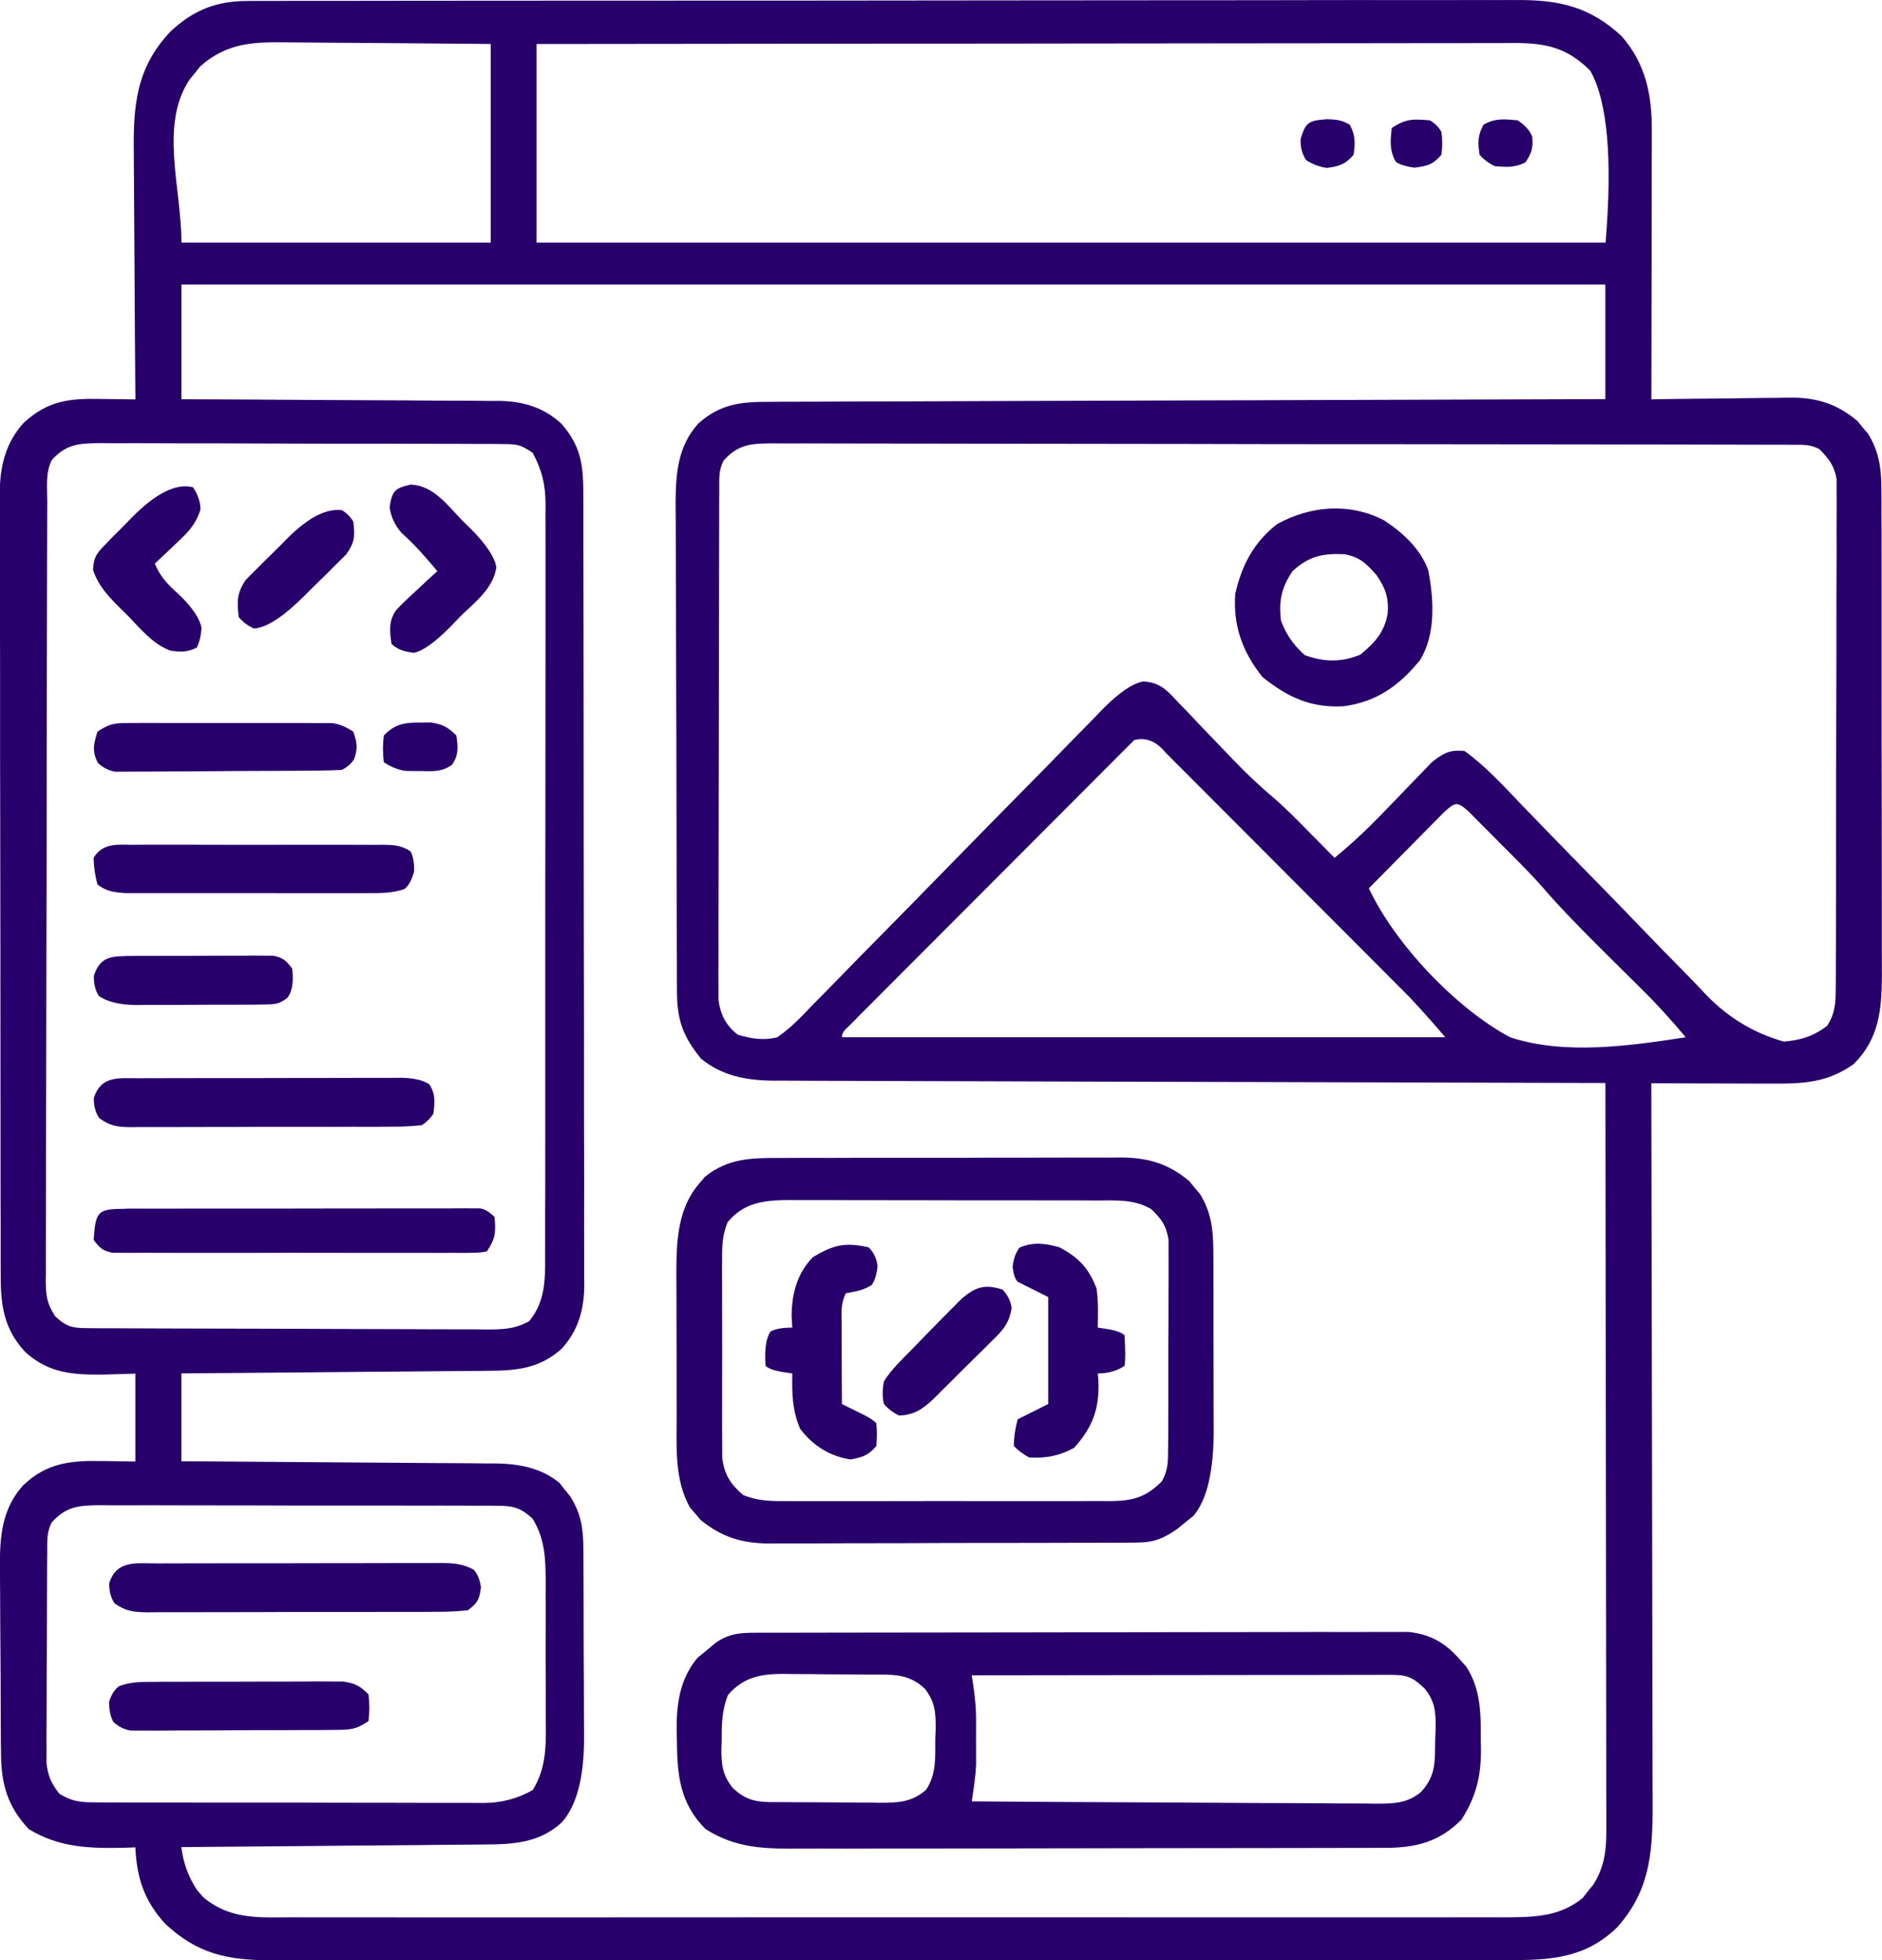 <?xml version="1.0" encoding="UTF-8"?><svg id="a" xmlns="http://www.w3.org/2000/svg" width="47.917" height="49.875" viewBox="0 0 47.917 49.875"><path d="M6.291.025q.179,0,.362-.002c.132,0,.264,0,.395,0,.141,0,.281,0,.422-.001.386-.001.772-.001,1.158,0,.416,0,.833-.001,1.249-.002.816-.002,1.632-.002,2.447-.002.663,0,1.326,0,1.989-.001,1.88-.002,3.761-.003,5.641-.002q.152,0,.307,0c.101,0,.203,0,.308,0,1.645,0,3.29-.002,4.934-.005,1.689-.003,3.378-.004,5.067-.004.948,0,1.896,0,2.844-.003.807-.002,1.615-.002,2.422,0,.412,0,.824,0,1.235-.001.377-.002.754-.001,1.132,0,.136,0,.272,0,.409-.001,1.087-.008,1.867.17,2.675.918.619.712.773,1.494.769,2.41,0,.074,0,.148,0,.224,0,.244,0,.487-.002.731,0,.169,0,.339,0,.508,0,.445-.001.889-.002,1.334,0,.454-.001.908-.002,1.363-.001.891-.003,1.781-.005,2.672.125-.002.251-.004.38-.006.468-.007.936-.012,1.404-.015.202-.002.404-.005.606-.008.292-.005.583-.007.875-.009.09-.002.179-.004.271-.006.682,0,1.19.156,1.715.599.043.053.087.107.131.162.045.053.09.106.136.16.27.435.338.867.339,1.372,0,.117.001.235.002.356,0,.128,0,.255,0,.387,0,.137,0,.273.002.41.001.37.001.741.001,1.111,0,.31,0,.619,0,.929.001.731.001,1.462,0,2.193,0,.753,0,1.506.003,2.259.002.647.002,1.295.002,1.942,0,.386,0,.772.001,1.159.001.363.001.727,0,1.09,0,.196,0,.392.002.588-.005.867-.075,1.599-.719,2.242-.676.478-1.289.5-2.086.496-.088,0-.176,0-.266,0-.279,0-.559-.002-.838-.003-.19,0-.38,0-.569-.001-.464-.001-.929-.003-1.393-.005,0,.101,0,.202,0,.305.006,2.454.011,4.909.014,7.363.002,1.187.004,2.374.007,3.561.003,1.035.005,2.069.005,3.104,0,.548.001,1.095.003,1.643.002.516.003,1.032.002,1.548,0,.189,0,.378.002.567.007,1.295.005,2.387-.91,3.393-.797.775-1.693.834-2.756.827-.141,0-.282.001-.423.002-.385.002-.771,0-1.156,0-.416,0-.833,0-1.249.002-.815.002-1.63.001-2.444,0-.662,0-1.325,0-1.987,0-.094,0-.189,0-.286,0-.192,0-.383,0-.575,0-1.796.001-3.592,0-5.389-.002-1.541-.002-3.081-.001-4.622,0-1.79.002-3.58.003-5.37.002-.191,0-.382,0-.573,0-.094,0-.188,0-.285,0-.661,0-1.323,0-1.984.001-.806.001-1.612,0-2.419-.001-.411-.001-.822-.001-1.234,0-.377.001-.753,0-1.13-.002-.136,0-.272,0-.408,0-1.091.007-1.866-.172-2.673-.928-.534-.59-.72-1.157-.758-1.942-.094.003-.188.007-.285.01-.881.018-1.654-.003-2.425-.472-.539-.57-.703-1.138-.71-1.907-.001-.126-.002-.251-.004-.381,0-.137-.002-.274-.002-.411,0-.069,0-.139-.001-.21-.002-.367-.003-.734-.004-1.102-.001-.377-.004-.755-.008-1.132-.003-.292-.003-.584-.004-.875,0-.139-.002-.278-.003-.417-.011-.863-.012-1.66.6-2.325.599-.568,1.216-.624,2.008-.608.277.004.553.008.838.012v-2.236c-.271.008-.541.016-.82.024-.774.007-1.382-.033-1.979-.57-.555-.595-.632-1.201-.629-1.987,0-.088,0-.175-.001-.265-.001-.293-.001-.586,0-.879,0-.21-.001-.421-.002-.631-.002-.571-.002-1.142-.002-1.713,0-.357,0-.714-.001-1.071-.002-1.245-.003-2.49-.002-3.736,0-1.16-.002-2.32-.005-3.481-.003-.997-.004-1.993-.003-2.99,0-.595,0-1.19-.003-1.785-.002-.56-.002-1.119,0-1.679,0-.205,0-.41-.001-.615-.002-.281,0-.561,0-.842,0-.081-.002-.161-.003-.244.008-.645.162-1.247.61-1.731.609-.558,1.148-.622,1.95-.606q.129.001.26.003c.211.002.422.006.633.009,0-.095-.002-.191-.003-.289-.008-.901-.014-1.802-.018-2.703-.002-.463-.005-.926-.009-1.389-.004-.448-.007-.895-.008-1.343,0-.17-.002-.34-.004-.51-.015-1.23.05-2.192.936-3.129C4.923.257,5.508.026,6.291.025ZM5.1,1.685c-.044.056-.088.112-.134.17-.046.056-.092.113-.139.17-.771,1.15-.207,2.764-.207,4.149h7.874V1.119q-1.121-.011-2.243-.019c-.458-.002-.916-.005-1.373-.01-.369-.004-.739-.007-1.108-.008-.14,0-.281-.002-.421-.004-.875-.013-1.56,0-2.248.607ZM13.66,1.119v5.055h27.219q.268-3.205-.389-4.374c-.584-.584-1.115-.702-1.913-.706-.098,0-.196.001-.297.002-.105,0-.211,0-.319,0-.353,0-.706,0-1.059.002-.253,0-.506,0-.759,0-.545,0-1.089,0-1.634.002-.787.002-1.575.002-2.362.002-1.277,0-2.555.002-3.832.004-1.241.002-2.481.003-3.722.004-.077,0-.153,0-.232,0-.384,0-.768,0-1.151,0-3.183.002-6.366.006-9.549.01ZM4.62,7.243v2.916q.391.001.791.003c.864.003,1.727.009,2.591.015.523.004,1.047.007,1.57.008.506.001,1.011.005,1.516.009.193.001.385.002.578.002.27,0,.541.003.811.006.079,0,.158,0,.239-.001.605.011,1.125.163,1.578.581.506.574.56,1.078.558,1.808,0,.088,0,.177.001.268.001.296.001.592,0,.889,0,.212.001.425.002.637.002.577.002,1.154.002,1.731,0,.482,0,.963.002,1.445.001,1.072.002,2.143.002,3.215,0,.064,0,.129,0,.195,0,.064,0,.129,0,.195,0,.978.001,1.956.004,2.933.003,1.136.005,2.272.004,3.408,0,.601,0,1.202.003,1.803.002.565.002,1.131,0,1.696,0,.207,0,.415.001.622.002.283,0,.567,0,.85.001.082.002.163.003.248-.007.613-.156,1.128-.574,1.592-.571.512-1.165.561-1.893.563-.084,0-.169.002-.256.003-.278.003-.555.005-.833.006-.193.002-.386.004-.579.006-.507.005-1.014.009-1.522.012-.518.004-1.036.009-1.554.014-1.016.009-2.031.018-3.047.025v2.236c.258.001.516.003.782.004.854.005,1.708.011,2.562.019.518.004,1.035.008,1.553.011.5.003,1,.006,1.499.011.19.002.381.003.571.003.267,0,.535.004.802.007.078,0,.156,0,.237,0,.593.01,1.147.109,1.62.494q.065.083.131.168c.045.055.09.11.136.166.281.439.339.813.342,1.331,0,.064.001.128.002.195.002.211.002.423.002.634,0,.148.001.296.002.443.001.31.002.619.001.929,0,.395.003.79.006,1.185.002.305.003.611.002.916,0,.146.001.291.003.437q.015,1.582-.566,2.233c-.571.532-1.259.563-1.996.565-.084,0-.167.002-.253.003-.274.003-.548.005-.822.006-.191.002-.382.004-.572.006-.501.005-1.001.009-1.502.012-.512.004-1.023.009-1.535.014-1.003.009-2.005.018-3.008.025q.072.602.401,1.094.082.094.165.19c.678.559,1.39.508,2.231.503.137,0,.274,0,.411.001.376.001.752,0,1.128,0,.406,0,.812,0,1.218.001.795.001,1.59.001,2.384,0,.646,0,1.292,0,1.938,0,.092,0,.184,0,.279,0,.187,0,.374,0,.56,0,1.752,0,3.503,0,5.255-.002,1.503-.001,3.005-.001,4.508,0,1.745.002,3.49.002,5.236.001.186,0,.372,0,.558,0,.092,0,.183,0,.278,0,.645,0,1.29,0,1.935,0,.786,0,1.573,0,2.359,0,.401,0,.802-.001,1.203,0,.367,0,.735,0,1.102-.001.195,0,.391,0,.586.001.717-.005,1.362-.018,1.942-.491.043-.055.087-.111.131-.168.045-.055.09-.11.136-.166.308-.481.341-.919.337-1.48,0-.081,0-.162,0-.245,0-.271,0-.542-.002-.814,0-.194,0-.389,0-.583,0-.528-.001-1.056-.002-1.584-.001-.552-.001-1.104-.002-1.655,0-1.045-.002-2.09-.004-3.135-.002-1.19-.003-2.379-.004-3.569-.002-2.447-.005-4.894-.01-7.341-.112,0-.224,0-.339,0-2.658-.006-5.317-.013-7.975-.022-.327-.001-.655-.002-.982-.003-.065,0-.13,0-.198,0-1.055-.003-2.109-.006-3.164-.008-1.083-.002-2.165-.005-3.248-.01-.608-.002-1.216-.004-1.824-.005-.572,0-1.145-.003-1.717-.006-.21,0-.42-.001-.63-.001-.287,0-.574-.001-.861-.004q-.124,0-.25.001c-.683-.008-1.304-.12-1.84-.563-.459-.567-.607-.979-.61-1.702q-.001-.176-.002-.355c0-.128,0-.256,0-.388,0-.137-.001-.273-.002-.41-.002-.448-.003-.896-.004-1.344,0-.155,0-.309-.001-.464-.002-.726-.003-1.452-.004-2.179,0-.837-.004-1.674-.007-2.511-.003-.648-.004-1.295-.005-1.943,0-.386-.001-.773-.004-1.159-.002-.364-.003-.728-.002-1.092,0-.196-.002-.392-.004-.588.004-.751.054-1.439.576-2.021.574-.512,1.1-.556,1.832-.554.091,0,.182-.001.276-.002.305-.002.61-.002.914-.002.218,0,.437-.002.655-.003.593-.003,1.186-.004,1.78-.005.62-.002,1.24-.004,1.86-.007,1.041-.004,2.081-.007,3.122-.01,1.072-.003,2.143-.006,3.215-.01.066,0,.132,0,.2,0,.331-.001.663-.002.994-.004,2.749-.01,5.499-.019,8.248-.026v-2.916H4.62ZM1.315,11.715c-.159.319-.112.672-.112,1.023,0,.087,0,.174-.001.263-.001.292-.001.585-.002.877,0,.209-.001.418-.002.627-.002.569-.003,1.138-.004,1.707,0,.355-.001.71-.002,1.066-.002,1.111-.003,2.221-.004,3.332,0,1.283-.004,2.567-.007,3.85-.003.991-.004,1.982-.005,2.973,0,.592-.001,1.185-.004,1.777-.002.557-.003,1.114-.002,1.671,0,.205,0,.409-.002.614-.002.279-.001.558,0,.837-.001.081-.002.163-.003.246.004.388.022.575.236.91.295.282.453.305.85.307.095,0,.191.001.289.002q.157,0,.318,0c.11,0,.22.001.334.002.366.002.732.003,1.098.004q.187,0,.378.001c.592.002,1.184.003,1.775.004.683,0,1.366.004,2.049.007.592.003,1.183.004,1.775.005.252,0,.503.002.755.003.352.002.704.002,1.056.002.104.001.209.002.316.004.422-.003.703-.008,1.079-.21.409-.5.409-1.044.406-1.659,0-.084,0-.168.001-.255.001-.281,0-.563,0-.844,0-.202,0-.404.002-.606.001-.548.001-1.097.001-1.645,0-.458,0-.916,0-1.373.001-1.08.001-2.16,0-3.24,0-1.114,0-2.228.003-3.342.002-.957.002-1.913.002-2.87,0-.571,0-1.143.001-1.714.001-.537.001-1.074,0-1.612,0-.197,0-.394,0-.591.001-.269,0-.538-.001-.808,0-.078.001-.156.002-.236-.005-.504-.089-.859-.33-1.305-.314-.209-.398-.219-.759-.22-.096,0-.192-.002-.292-.003q-.158,0-.32,0t-.337-.002c-.368-.002-.737-.002-1.105-.002-.256,0-.511-.001-.767-.002-.536-.001-1.072-.002-1.609-.001-.62,0-1.239-.002-1.858-.005-.596-.003-1.192-.004-1.789-.003-.254,0-.507-.001-.761-.003-.354-.002-.709-.001-1.063,0-.105-.001-.21-.002-.318-.003-.542.005-.89.008-1.271.439ZM18.424,11.715c-.129.257-.11.45-.111.739,0,.116-.001.231-.002.351,0,.128,0,.255,0,.387,0,.135,0,.27-.001.406-.001.368-.002.736-.002,1.104,0,.23,0,.46-.001.689-.001.719-.002,1.438-.003,2.157,0,.83-.002,1.66-.005,2.491-.002.641-.003,1.283-.003,1.924,0,.383,0,.766-.002,1.15-.002.361-.002.721,0,1.082,0,.195-.001.391-.003.586,0,.117.001.233.002.353,0,.101,0,.202,0,.306.05.378.189.653.492.888.351.104.647.151,1.002.067.342-.231.614-.522.898-.819.086-.087.172-.174.261-.264.187-.189.373-.379.558-.57.293-.302.588-.602.884-.9.574-.581,1.146-1.165,1.717-1.749.727-.743,1.455-1.486,2.186-2.225.294-.297.586-.596.877-.896.138-.141.276-.282.415-.423.169-.171.337-.343.503-.517q.615-.618,1.021-.693c.42.022.603.219.874.514.051.052.102.105.155.159.163.168.323.339.483.509.16.167.32.333.481.5.104.108.208.216.312.325.328.342.668.661,1.03.967.318.275.61.576.905.876.061.062.123.124.186.187.149.15.297.3.446.451.416-.34.799-.697,1.173-1.083q.131-.135.264-.272c.136-.14.271-.28.406-.422.132-.138.266-.275.399-.412.078-.081.156-.163.237-.246.303-.236.439-.313.826-.286.536.385.996.889,1.451,1.365.129.134.258.267.388.401.067.07.134.139.204.211.436.451.875.898,1.314,1.345.384.392.767.786,1.147,1.182.37.385.743.767,1.118,1.146.142.144.282.29.422.437q.881.973,2.091,1.31c.438-.039.747-.133,1.1-.399.206-.319.219-.581.22-.956,0-.116.002-.232.003-.351,0-.127,0-.254,0-.385,0-.135.001-.271.002-.406.002-.367.002-.734.002-1.101,0-.229,0-.459.001-.688.002-.8.003-1.601.002-2.401,0-.746.002-1.492.005-2.238.003-.641.004-1.281.003-1.922,0-.383,0-.765.003-1.148.002-.36.002-.72,0-1.079,0-.195.001-.39.003-.584,0-.116-.002-.233-.002-.352,0-.101,0-.202,0-.306-.061-.346-.197-.509-.437-.76-.234-.117-.38-.11-.642-.11-.095,0-.19,0-.288-.001q-.158,0-.318,0c-.111,0-.222,0-.336-.001-.309,0-.618-.001-.927-.002-.333,0-.666-.001-.999-.002-.804-.002-1.609-.003-2.413-.004-.379,0-.757,0-1.136-.001-1.258-.002-2.516-.003-3.774-.004-.327,0-.653,0-.98,0-.081,0-.162,0-.246,0-1.315,0-2.631-.003-3.946-.006-1.35-.003-2.699-.005-4.049-.005-.758,0-1.516-.001-2.274-.004-.646-.002-1.291-.003-1.937-.002-.329,0-.659,0-.988-.002-.357-.002-.714-.001-1.071,0-.104-.001-.209-.002-.316-.003-.539.005-.88.012-1.26.439ZM28.877,18.832c-.056.056-.111.112-.169.169-.064.064-.128.127-.194.193-.07.071-.14.141-.213.214-.074.074-.148.148-.224.224-.246.245-.49.491-.735.737-.17.17-.339.34-.509.509-.356.356-.712.713-1.067,1.07-.457.459-.915.917-1.372,1.374-.351.351-.701.702-1.051,1.052-.169.169-.337.338-.506.507-.235.236-.47.471-.705.707-.071.071-.141.141-.214.214q-.095.096-.192.194-.083.084-.169.169-.129.113-.118.228h15.359q-.448-.528-.918-1.028c-.059-.06-.119-.12-.18-.181-.063-.063-.126-.126-.191-.191-.068-.068-.136-.137-.206-.207-.223-.224-.446-.447-.669-.671-.156-.156-.311-.312-.467-.468-.325-.326-.65-.651-.976-.976-.418-.418-.835-.836-1.252-1.255-.321-.322-.642-.643-.963-.964-.154-.154-.308-.309-.462-.463-.214-.215-.429-.429-.644-.644-.064-.064-.128-.129-.193-.195q-.354-.433-.799-.318ZM36.772,20.66q-.133.134-.268.272c-.047.047-.094.095-.143.144-.151.152-.301.305-.452.458-.102.103-.204.206-.306.309-.251.253-.501.506-.751.76.666,1.42,2.223,3.059,3.597,3.791,1.407.459,3.036.217,4.472,0-.372-.445-.756-.866-1.169-1.272-.054-.053-.107-.107-.163-.161-.226-.225-.453-.449-.68-.673q-1.105-1.093-1.61-1.686c-.372-.422-.775-.816-1.172-1.213-.088-.089-.176-.178-.267-.27-.084-.084-.168-.168-.255-.255-.076-.077-.152-.153-.231-.232-.278-.244-.328-.217-.603.03ZM1.315,38.739c-.133.267-.111.481-.113.78,0,.123-.002.246-.003.373,0,.135,0,.27-.001.405,0,.138-.001.276-.002.414-.001.29-.002.579-.002.869,0,.371-.003.741-.006,1.112-.002.285-.002.571-.002.856,0,.137-.001.273-.002.41-.002.191-.001.383,0,.574,0,.109,0,.218-.001.33.041.336.121.513.327.779.292.182.515.219.857.22.094,0,.188.001.285.002q.154,0,.31,0,.162,0,.328.002c.358.001.717.001,1.075.001.249,0,.498,0,.747.001.522,0,1.044,0,1.566,0,.603,0,1.206,0,1.809.003.58.002,1.161.002,1.741.002.247,0,.494,0,.74.002.345.001.69,0,1.035,0,.102,0,.204.001.31.002q.676,0,1.252-.33c.377-.608.334-1.237.33-1.935,0-.12,0-.241,0-.365,0-.319,0-.637-.003-.956,0-.195,0-.389,0-.584.002-.376.002-.751,0-1.127q0-.173.002-.35c-.005-.599-.021-1.065-.332-1.585-.288-.265-.476-.328-.864-.329-.096,0-.191-.002-.289-.003-.104,0-.208,0-.316.001-.11,0-.22-.001-.334-.002-.365-.002-.73-.001-1.094,0-.253,0-.507,0-.76-.002-.531,0-1.062,0-1.593,0-.613.001-1.227,0-1.84-.003-.591-.002-1.181-.003-1.772-.002-.251,0-.502,0-.753-.002-.351-.001-.702,0-1.053.001-.104,0-.208-.002-.315-.003-.54.005-.883.012-1.264.44Z" fill="#28006c"/><path d="M19.411,41.545c.071,0,.143,0,.216,0,.24,0,.479,0,.719-.001.171,0,.343,0,.514-.001.466-.001.933-.002,1.399-.002.291,0,.583,0,.874-.001.911-.001,1.822-.002,2.734-.003,1.052,0,2.104-.002,3.157-.005.813-.002,1.626-.003,2.439-.003.486,0,.971,0,1.457-.002.457-.002.914-.002,1.371,0,.168,0,.335,0,.503-.001.229-.001.458,0,.687,0,.128,0,.256,0,.388,0,.552.058.931.278,1.292.692.056.062.111.123.169.187.376.578.375,1.208.372,1.873.002.083.003.166.005.252,0,.676-.129,1.193-.497,1.771-.58.58-1.174.717-1.972.718-.069,0-.138,0-.209,0-.231,0-.461,0-.692.001-.165,0-.331,0-.496.001-.45.001-.899.002-1.349.002-.281,0-.562,0-.843.001-.879.001-1.758.002-2.638.003-1.014,0-2.029.002-3.043.005-.784.002-1.569.003-2.353.003-.468,0-.937,0-1.405.002-.441.002-.881.002-1.322,0-.161,0-.323,0-.484.001-.906.005-1.651.005-2.441-.498-.663-.663-.723-1.393-.729-2.284-.002-.079-.004-.157-.006-.238-.004-.681.086-1.301.532-1.837.075-.061.15-.122.228-.185.075-.063.15-.126.228-.191.391-.278.729-.259,1.197-.26ZM18.536,43.126c-.156.387-.162.734-.161,1.148-.003.076-.006.153-.008.231-.001.407.03.668.291.99.418.403.764.357,1.32.36.087,0,.174.001.264.002.184,0,.369.002.553.002.282,0,.563.004.845.007.179,0,.358.001.537.002q.126.002.255.004c.458-.002.779-.018,1.144-.327.271-.403.234-.831.237-1.3.003-.081.006-.163.01-.247.004-.416-.015-.7-.28-1.033-.422-.39-.82-.353-1.366-.356-.08,0-.16-.001-.243-.002-.17,0-.339-.002-.509-.002-.259,0-.517-.004-.776-.007-.165,0-.33-.001-.495-.002-.077-.001-.154-.002-.233-.004-.56.002-1,.09-1.384.534ZM24.742,42.628c.016.107.032.215.048.325.038.274.062.526.062.802,0,.078,0,.156,0,.237,0,.079,0,.159-.001.24,0,.079,0,.159.001.24,0,.078,0,.156,0,.237,0,.069,0,.139,0,.211-.016.309-.065.611-.11.916,1.435.011,2.87.02,4.304.025.666.003,1.332.006,1.999.011.643.005,1.286.008,1.929.009.245,0,.491.003.736.005.344.004.687.004,1.03.004.102.002.203.003.308.005.448-.003.771-.006,1.129-.295.396-.434.354-.78.364-1.345.004-.082.007-.165.011-.249.006-.424-.007-.707-.281-1.043-.325-.307-.459-.348-.891-.347-.094,0-.187,0-.283,0-.103,0-.206,0-.312.001-.108,0-.216,0-.328,0-.359,0-.717,0-1.076.002-.248,0-.496,0-.745,0-.587,0-1.175.001-1.762.002-.669.001-1.337.002-2.006.002-1.375.001-2.751.003-4.126.005Z" fill="#28006c"/><path d="M19.841,29.465c.101,0,.202-.001.307-.002.333-.002.667-.001,1,0,.233,0,.465,0,.698-.002.487,0,.974,0,1.461,0,.623.001,1.246,0,1.869-.004.48-.002.96-.002,1.44-.001.23,0,.459,0,.689-.002.322-.001.643,0,.964.001.094,0,.189-.002.286-.003.686.007,1.201.16,1.73.607.043.053.087.107.131.162q.067.079.136.16c.28.451.338.896.34,1.418,0,.126.002.252.003.382,0,.136,0,.273,0,.409,0,.141,0,.282.001.423,0,.295,0,.591,0,.886,0,.377.001.753.003,1.13.001.291.002.583.001.874,0,.139,0,.278.002.416q.01,1.631-.513,2.248c-.065.052-.131.105-.198.159-.065.054-.13.108-.197.163-.346.246-.603.359-1.03.361-.089,0-.177.002-.268.003-.096,0-.193,0-.292,0-.102,0-.204.001-.31.002-.338.002-.676.002-1.014.002-.235,0-.47.001-.705.002-.493.001-.986.002-1.48.001-.631,0-1.263.003-1.894.006-.486.002-.972.003-1.458.002-.233,0-.465.001-.698.003-.326.002-.652.001-.978,0q-.144.002-.29.003c-.692-.006-1.198-.16-1.739-.599-.043-.052-.087-.103-.131-.156-.045-.051-.09-.101-.136-.153-.406-.719-.343-1.554-.343-2.352,0-.132,0-.264-.001-.396,0-.275,0-.551,0-.826,0-.351-.001-.702-.003-1.052-.001-.272-.002-.544-.001-.816,0-.192-.001-.383-.003-.575.004-.798.041-1.622.597-2.25q.065-.078.132-.157c.585-.467,1.175-.481,1.893-.477ZM18.529,31.089c-.123.306-.143.534-.143.863,0,.119-.002.238-.003.361,0,.128.001.256.002.387,0,.133,0,.267,0,.4,0,.279,0,.558.002.836.002.357,0,.713-.001,1.07-.001.275,0,.55,0,.825,0,.195,0,.39-.001.586,0,.119.002.238.003.361,0,.105,0,.209,0,.317.056.427.206.665.531.944.409.17.784.158,1.223.156.094,0,.188.001.285.002.311.001.621,0,.932,0,.216,0,.432,0,.648,0,.453,0,.905,0,1.358-.002.58-.002,1.16,0,1.741.001.446.001.892,0,1.338,0,.214,0,.428,0,.642,0,.299,0,.598,0,.897-.002.088,0,.177.001.268.002.577-.006.913-.084,1.332-.506.157-.285.156-.496.157-.822.001-.123.002-.246.004-.373,0-.134,0-.268,0-.402,0-.138,0-.276.002-.413,0-.289,0-.577,0-.866-.001-.369,0-.738.004-1.107.002-.284.002-.569.001-.853,0-.136,0-.272.002-.408.001-.191,0-.381-.001-.572,0-.108,0-.217,0-.328-.061-.365-.174-.521-.438-.778-.434-.26-.905-.223-1.396-.221-.091,0-.182,0-.276-.002-.3-.001-.6-.001-.901-.001-.209,0-.418,0-.627-.001-.438,0-.876,0-1.314,0-.561,0-1.122-.001-1.682-.003-.432-.001-.864-.002-1.295-.001-.207,0-.413,0-.62-.002-.289-.001-.579,0-.868,0-.085,0-.17-.001-.257-.002-.609.005-1.131.057-1.544.554Z" fill="#28006c"/><path d="M35.237,13.239c.474.309.93.724,1.127,1.269.142.74.198,1.629-.211,2.291-.53.65-1.107,1.06-1.943,1.172-.831.046-1.428-.23-2.068-.745-.507-.642-.746-1.288-.693-2.108.165-.734.469-1.313,1.063-1.78.855-.471,1.84-.555,2.725-.099ZM32.908,14.534c-.284.425-.354.757-.292,1.264.134.35.319.618.601.869.482.182.946.189,1.422-.012.37-.307.607-.565.693-1.045.03-.401-.055-.643-.286-.978-.269-.302-.42-.456-.817-.53-.547-.024-.907.048-1.322.433Z" fill="#28006c"/><path d="M3.212,30.754q.137,0,.276,0t.289,0c.317,0,.635-.001.952-.001.22,0,.439,0,.659,0,.461,0,.922,0,1.382,0,.592,0,1.184-.001,1.775-.003.454-.001.907-.001,1.361-.001.218,0,.437,0,.655-.001.305,0,.609,0,.914,0,.091,0,.182-.001.276-.002.083,0,.165,0,.251.001q.108,0,.218,0,.177.024.371.219c.034.394.029.539-.194.875q-.175.037-.39.037-.122.001-.247.002-.135,0-.272-.002-.142,0-.286.002c-.313.001-.626,0-.939,0-.217,0-.434,0-.651,0-.455,0-.911,0-1.366-.002-.584-.002-1.169,0-1.753.001-.448.001-.896,0-1.345,0-.215,0-.431,0-.646,0-.301,0-.602,0-.903-.002-.09,0-.179.001-.271.002-.082,0-.164-.002-.248-.002q-.107,0-.216,0c-.245-.048-.334-.127-.479-.328.051-.742.098-.788.827-.792Z" fill="#28006c"/><path d="M3.983,39.782c.084,0,.168,0,.254-.002.277-.001.555-.001.832-.001.193,0,.385,0,.578-.001.404,0,.808,0,1.212,0,.518,0,1.036-.001,1.554-.003.398-.001.796-.002,1.194-.001.191,0,.382,0,.573-.002.267-.001.534,0,.801,0q.119-.001.24-.002c.319.003.554.017.838.168q.145.162.187.453c-.047.323-.085.388-.334.583-.284.029-.546.041-.83.039-.085,0-.17.001-.257.002-.281.002-.561.001-.842,0-.195,0-.39,0-.584.002-.409,0-.817,0-1.226,0-.524-.001-1.048,0-1.571.004-.402.002-.805.002-1.207.001-.193,0-.386,0-.579.002-.27.001-.54,0-.81-.001q-.12.001-.242.003c-.351-.005-.56-.022-.848-.23q-.141-.21-.135-.514c.193-.591.677-.502,1.204-.501Z" fill="#28006c"/><path d="M3.533,27.436c.077,0,.155,0,.234-.002.256-.001.512-.001.767-.001.178,0,.355,0,.533-.001.372,0,.745,0,1.117,0,.478,0,.955-.001,1.433-.003.367-.001.734-.002,1.1-.001.176,0,.352,0,.528-.002.246-.001.492,0,.738,0,.073,0,.146-.001.221-.002q.49.005.73.168c.159.255.137.453.101.745q-.101.162-.292.292c-.26.029-.498.041-.759.039q-.116.001-.234.002c-.255.002-.511.001-.766,0-.177,0-.355,0-.532.002-.372,0-.744,0-1.116,0-.477-.001-.953,0-1.43.004-.366.002-.733.002-1.099.001-.176,0-.352,0-.527.002-.246.001-.491,0-.737-.001-.073,0-.145.002-.22.003-.335-.005-.521-.029-.794-.23q-.146-.21-.14-.514c.186-.572.63-.502,1.143-.501Z" fill="#28006c"/><path d="M3.4,21.496q.11,0,.223-.002c.243-.001.486,0,.73,0,.169,0,.338,0,.507,0,.354,0,.708,0,1.062.002.454.002.908,0,1.362-.001.349-.001.697,0,1.046,0,.167,0,.335,0,.502,0,.234,0,.468,0,.702.002q.104,0,.21-.002c.278.004.471.011.706.166q.1.165.094.511-.091.334-.248.451c-.317.106-.596.103-.931.103q-.104,0-.211.001c-.23,0-.459,0-.689,0-.16,0-.32,0-.479,0-.335,0-.669,0-1.004-.001-.429-.001-.858,0-1.287,0-.33,0-.66,0-.99,0-.158,0-.316,0-.474,0-.221,0-.442,0-.663-.001-.126,0-.252,0-.381,0-.298-.023-.468-.042-.706-.219q-.091-.334-.097-.68c.235-.387.61-.333,1.016-.329Z" fill="#28006c"/><path d="M26.978,31.74c.492.26.745.533.942,1.051.047.331.036.656.03.99.094.014.188.028.286.043q.298.055.395.152.036.568,0,.778-.292.194-.68.194c.005.054.009.108.014.164.034.715-.137,1.193-.615,1.725-.374.208-.721.273-1.148.249q-.249-.14-.389-.292,0-.316.097-.68c.257-.128.513-.257.778-.389v-2.722c-.257-.128-.513-.257-.778-.389q-.097-.097-.128-.377.03-.304.176-.492c.355-.151.66-.108,1.021-.006Z" fill="#28006c"/><path d="M22.118,31.74q.194.194.225.48-.03.298-.146.474c-.216.141-.411.166-.662.213-.134.269-.108.487-.107.788q0,.177,0,.357c0,.124.002.247.002.374,0,.124,0,.249.001.377.001.308.003.616.005.923.055.027.11.054.167.082.071.035.143.07.216.107q.107.052.215.106.18.095.277.192.03.279,0,.583c-.206.238-.348.284-.656.34-.537-.083-.95-.349-1.282-.778-.202-.474-.211-.897-.2-1.41-.094-.014-.188-.028-.286-.043q-.298-.055-.395-.152-.045-.61.122-.869.17-.103.559-.103c-.006-.094-.012-.188-.018-.286.002-.57.139-1.095.541-1.507.521-.31.814-.387,1.422-.249Z" fill="#28006c"/><path d="M3.346,18.397l.357-.002q.191,0,.386.001c.132,0,.264,0,.395,0,.276,0,.552,0,.829.001.354.001.708,0,1.062,0,.272,0,.544,0,.817,0,.194,0,.388,0,.582,0,.118,0,.236.001.357.002.104,0,.208,0,.315,0q.258.025.55.219c.095.278.119.426.018.705q-.115.17-.31.267c-.19.011-.38.015-.571.017-.12.001-.239.002-.363.004-.131,0-.262.002-.394.002q-.099,0-.2.001c-.349.002-.698.003-1.047.004-.361.001-.721.004-1.082.008-.277.003-.554.003-.831.004-.133,0-.266.002-.399.003-.186.002-.372.002-.558.002-.106,0-.212.001-.321.002q-.263-.047-.446-.226c-.154-.299-.108-.477-.011-.794.337-.225.467-.219.864-.22Z" fill="#28006c"/><path d="M3.823,42.795c.114,0,.227-.002.344-.003q.183,0,.37,0c.126,0,.252,0,.381-.001.266,0,.532,0,.798,0,.341,0,.681-.001,1.022-.003.325-.002.651-.001.976-.001.122,0,.244-.002.37-.003q.17,0,.344.002c.1,0,.2,0,.303,0,.303.042.437.11.651.328q.043.346,0,.68c-.338.226-.474.22-.873.223q-.18.002-.363.004c-.131,0-.261,0-.392,0-.134,0-.268.001-.402.002-.281.001-.562.002-.842.001-.36,0-.72.003-1.08.006-.277.002-.553.003-.83.002-.133,0-.265.001-.398.003-.185.002-.371.001-.556,0q-.158,0-.32,0-.262-.048-.444-.226-.109-.21-.103-.514.091-.279.256-.392c.274-.1.497-.107.788-.108Z" fill="#28006c"/><path d="M4.912,12.396q.194.292.192.566c-.12.393-.341.61-.635.88-.051.048-.101.097-.153.147-.124.118-.25.235-.375.352.146.355.356.553.638.808q.489.478.553.832-.024.304-.122.498c-.238.119-.416.117-.676.075-.438-.164-.743-.54-1.062-.87-.075-.073-.15-.147-.227-.223-.305-.31-.531-.544-.677-.957.021-.308.07-.4.285-.619.062-.065.124-.129.188-.196.074-.074.149-.147.225-.223.092-.095.185-.189.277-.284q.927-.946,1.57-.785Z" fill="#28006c"/><path d="M10.456,12.331c.573.018.932.518,1.303.903.08.079.161.157.244.238q.574.583.635.963c-.088.556-.54.879-.927,1.259-.082.086-.165.173-.25.261q-.6.599-.925.656c-.22-.028-.407-.069-.569-.231-.044-.319-.075-.568.11-.846.151-.163.308-.312.474-.461.056-.053.111-.105.169-.159.137-.129.275-.255.415-.381-.29-.345-.573-.674-.911-.972q-.255-.292-.304-.656c.064-.414.13-.486.538-.575Z" fill="#28006c"/><path d="M3.203,24.326q.13-.001.262-.003c.093,0,.187,0,.283,0,.096,0,.192,0,.291-.001.203,0,.406,0,.609,0,.311,0,.622-.002.933-.004.197,0,.394,0,.591,0,.093,0,.187-.002.283-.003.087,0,.173.001.262.002.076,0,.152,0,.231,0,.252.046.338.124.491.328q.063.5-.121.745c-.214.164-.331.167-.599.169q-.129.002-.262.004c-.093,0-.186,0-.282,0-.096,0-.192.001-.29.002-.203,0-.405,0-.608,0-.31,0-.62.002-.93.005-.197,0-.394,0-.59,0q-.139.002-.281.003-.639-.007-.96-.23-.133-.21-.126-.514c.144-.443.384-.498.813-.501Z" fill="#28006c"/><path d="M25.52,32.81q.194.194.237.463c-.056.411-.249.602-.536.879-.051.051-.101.101-.153.154-.107.107-.215.213-.323.318-.166.161-.328.324-.491.488-.105.104-.209.207-.314.31q-.073.073-.147.148c-.286.274-.495.429-.897.449q-.225-.103-.389-.292-.067-.261,0-.583c.188-.295.435-.53.68-.778.119-.122.237-.245.356-.367.13-.133.261-.266.391-.398.064-.065.127-.13.193-.196.061-.061.122-.122.185-.186.055-.055.109-.11.166-.167.355-.305.589-.384,1.042-.241Z" fill="#28006c"/><path d="M8.703,12.979q.182.109.292.292c.046.367.038.53-.18.835-.082.082-.165.164-.25.248-.09.09-.18.18-.272.272-.047.046-.095.092-.144.139-.144.14-.286.282-.428.425q-.783.771-1.254.803-.225-.097-.389-.292c-.046-.399-.049-.608.178-.945.082-.082.164-.164.248-.248.089-.09.179-.18.271-.272.047-.046.094-.091.143-.138.144-.14.284-.282.424-.425q.774-.764,1.36-.692Z" fill="#28006c"/><path d="M10.696,18.386q.137-.001.276-.002c.299.045.433.119.647.33.044.3.063.489-.109.745-.27.191-.488.165-.815.16-.111,0-.223,0-.337-.001q-.295-.029-.586-.224-.043-.334,0-.68c.29-.293.519-.331.923-.328Z" fill="#28006c"/><path d="M33.777,3.033c.248.008.371.017.589.14.146.273.141.462.097.766-.216.249-.355.287-.68.334q-.292-.043-.529-.2-.152-.231-.14-.535c.132-.433.205-.468.662-.504Z" fill="#28006c"/><path d="M38.643,3.063q.292.194.371.425c.02.287-.016.408-.176.644-.273.137-.475.121-.778.097q-.231-.109-.389-.292c-.045-.306-.051-.494.103-.766.293-.17.538-.139.869-.109Z" fill="#28006c"/><path d="M36.407,3.063q.188.109.292.292.043.292,0,.583c-.219.253-.355.287-.687.328q-.286-.036-.468-.14c-.171-.295-.146-.536-.109-.869.359-.239.548-.232.972-.194Z" fill="#28006c"/></svg>